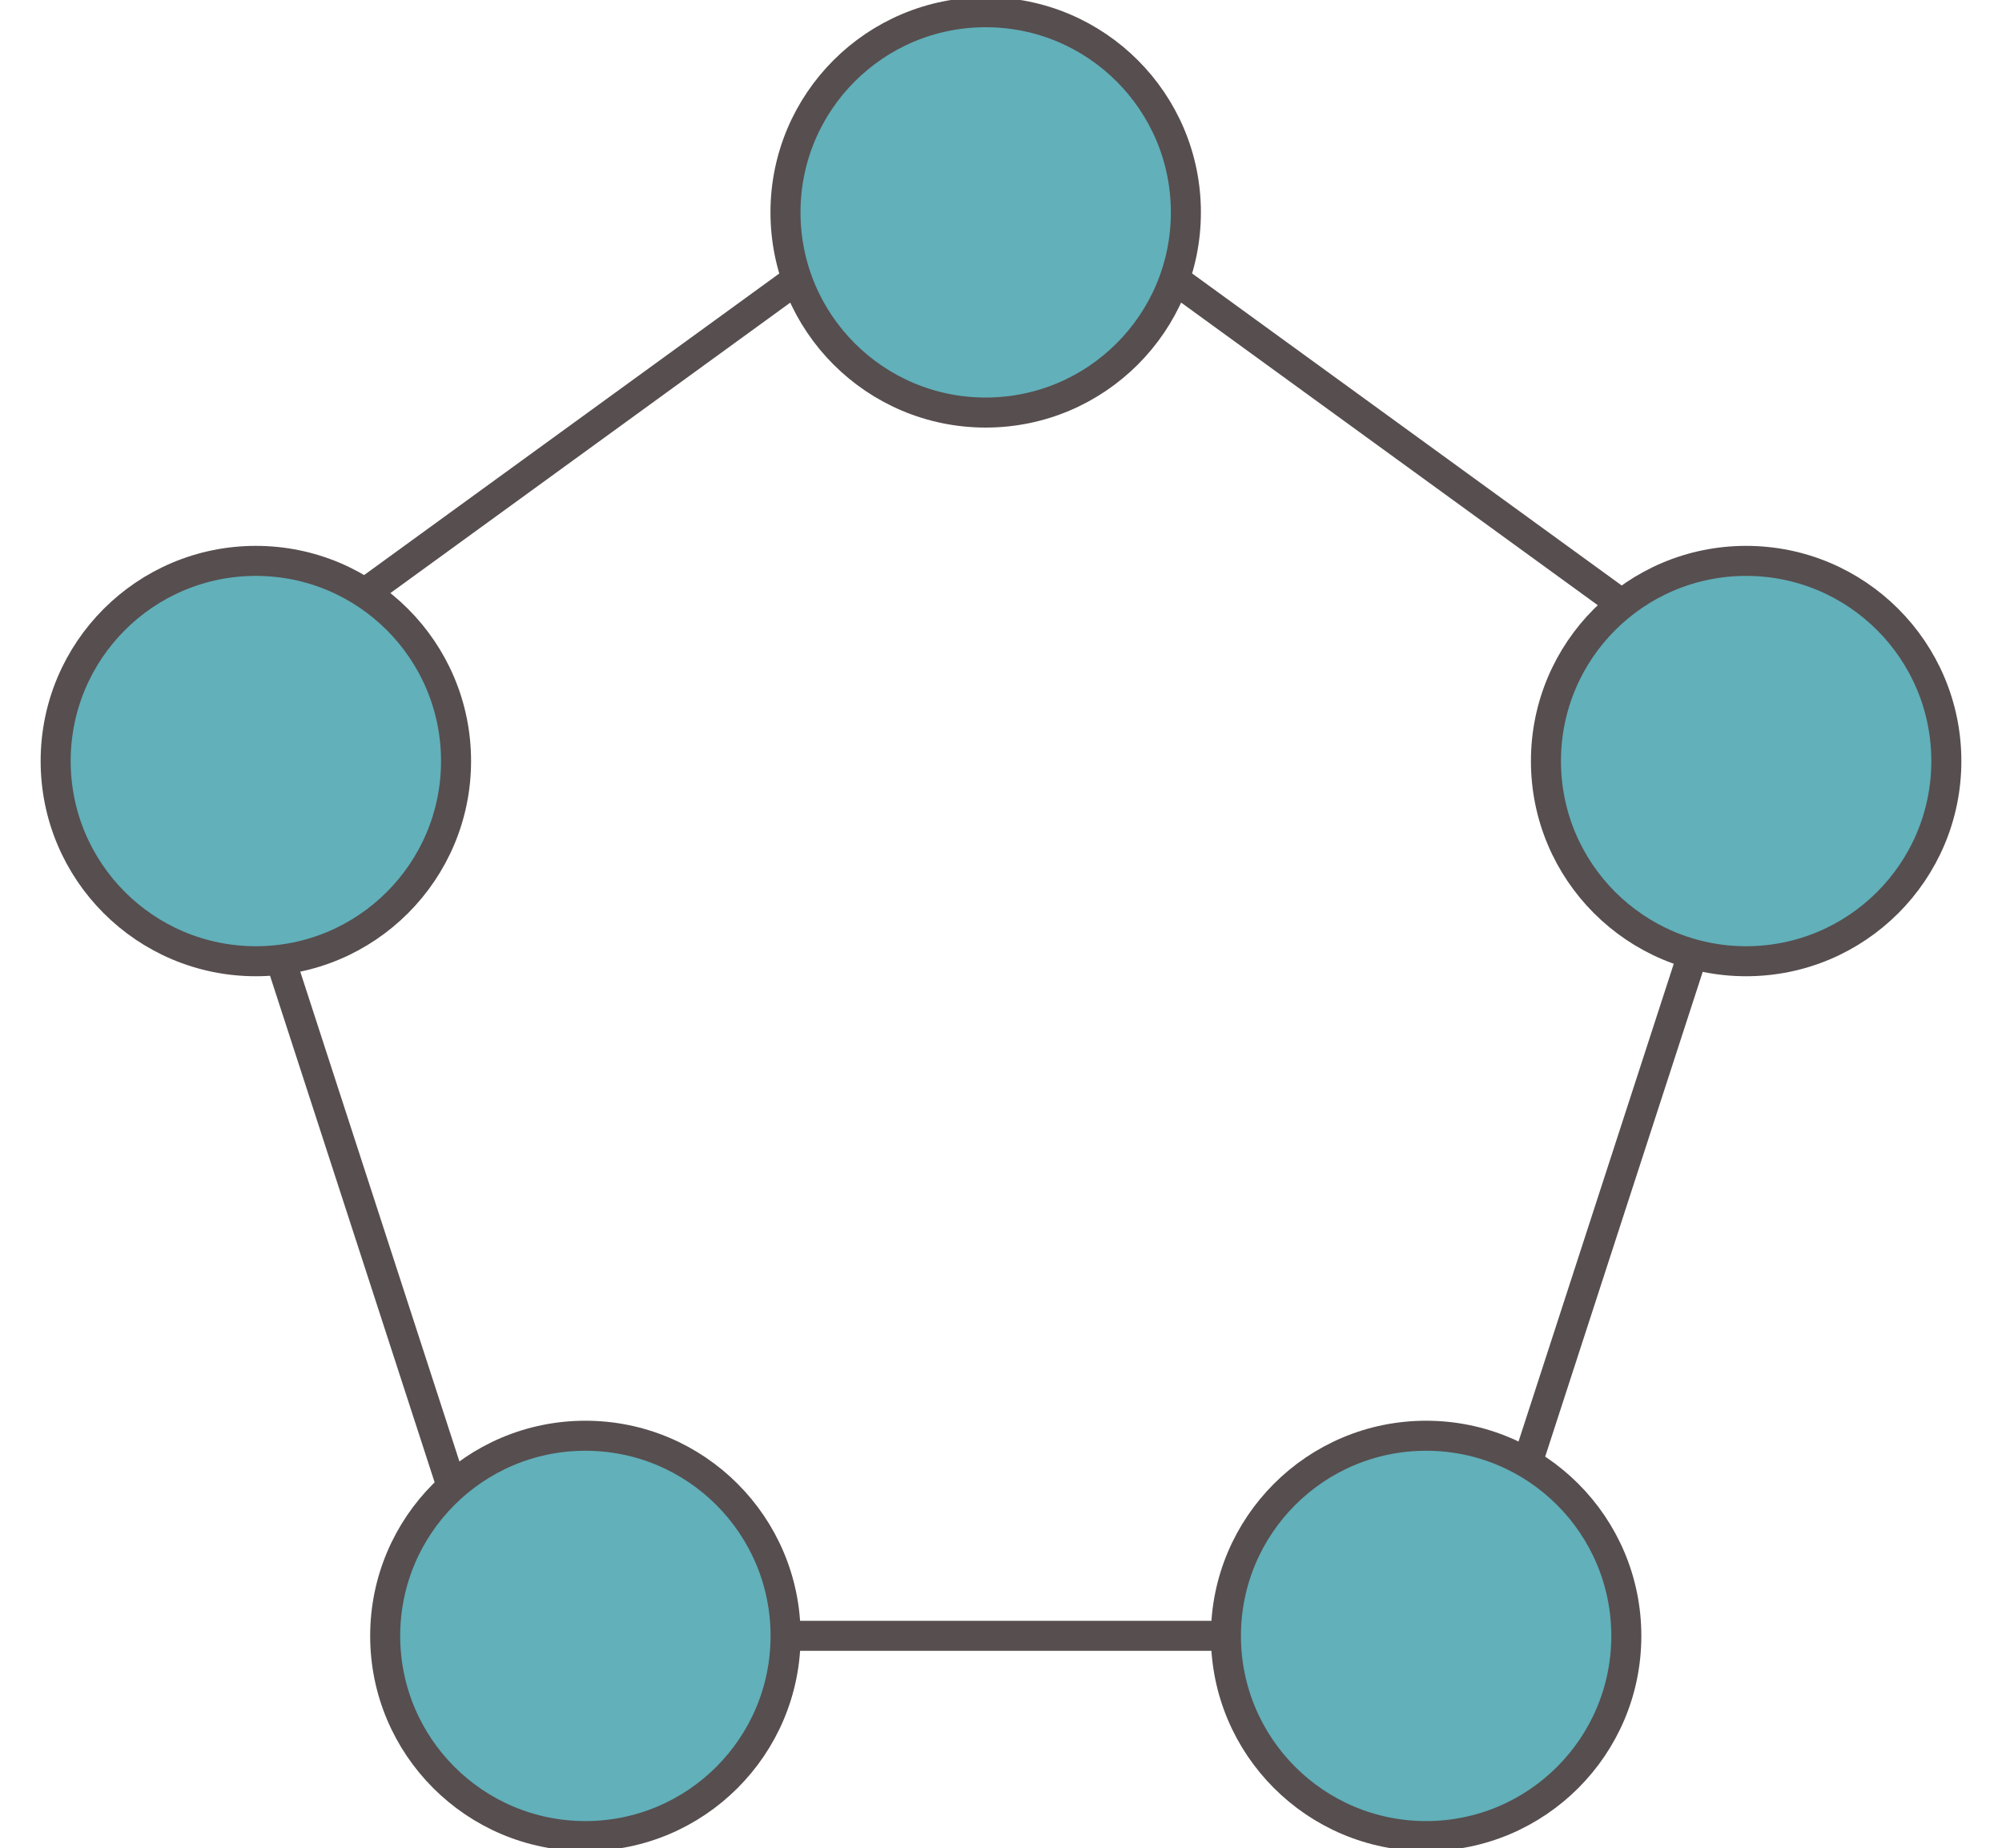 <?xml version="1.0" encoding="utf-8"?>
<!-- Generator: Adobe Illustrator 25.2.0, SVG Export Plug-In . SVG Version: 6.00 Build 0)  -->
<svg version="1.1" id="Layer_1" xmlns="http://www.w3.org/2000/svg" xmlns:xlink="http://www.w3.org/1999/xlink" x="0px" y="0px"
	 viewBox="0 0 200 184.67" style="enable-background:new 0 0 200 184.67;" xml:space="preserve">
<style type="text/css">
	.st0{fill:#61B0BA;stroke:#574E4F;stroke-width:2.187;stroke-miterlimit:10;}
	.st1{fill:none;stroke:#574E4F;stroke-width:2.187;stroke-miterlimit:10;}
	.st2{fill:#61B0BA;}
	.st3{fill:none;stroke:#574E4F;stroke-width:3;stroke-miterlimit:10;}
	.st4{fill:#61B0BA;stroke:#574E4F;stroke-width:3;stroke-miterlimit:10;}
</style>
<g>
	<path class="st3" d="M88.63,21.35l-58.78,42.7c-5.87,4.26-8.33,11.82-6.08,18.72l22.45,69.1c2.24,6.9,8.67,11.57,15.93,11.57h72.65
		c7.26,0,13.69-4.67,15.93-11.57l22.45-69.1c2.24-6.9-0.21-14.46-6.08-18.72l-58.78-42.7C102.45,17.08,94.5,17.08,88.63,21.35z"/>
	<circle class="st4" cx="174.44" cy="76.04" r="20"/>
	<circle class="st4" cx="142.47" cy="163.45" r="20"/>
	<circle class="st4" cx="25.56" cy="76.04" r="20"/>
	<circle class="st4" cx="58.48" cy="163.45" r="20"/>
	<circle class="st4" cx="98.47" cy="21.22" r="20"/>
</g>
</svg>
